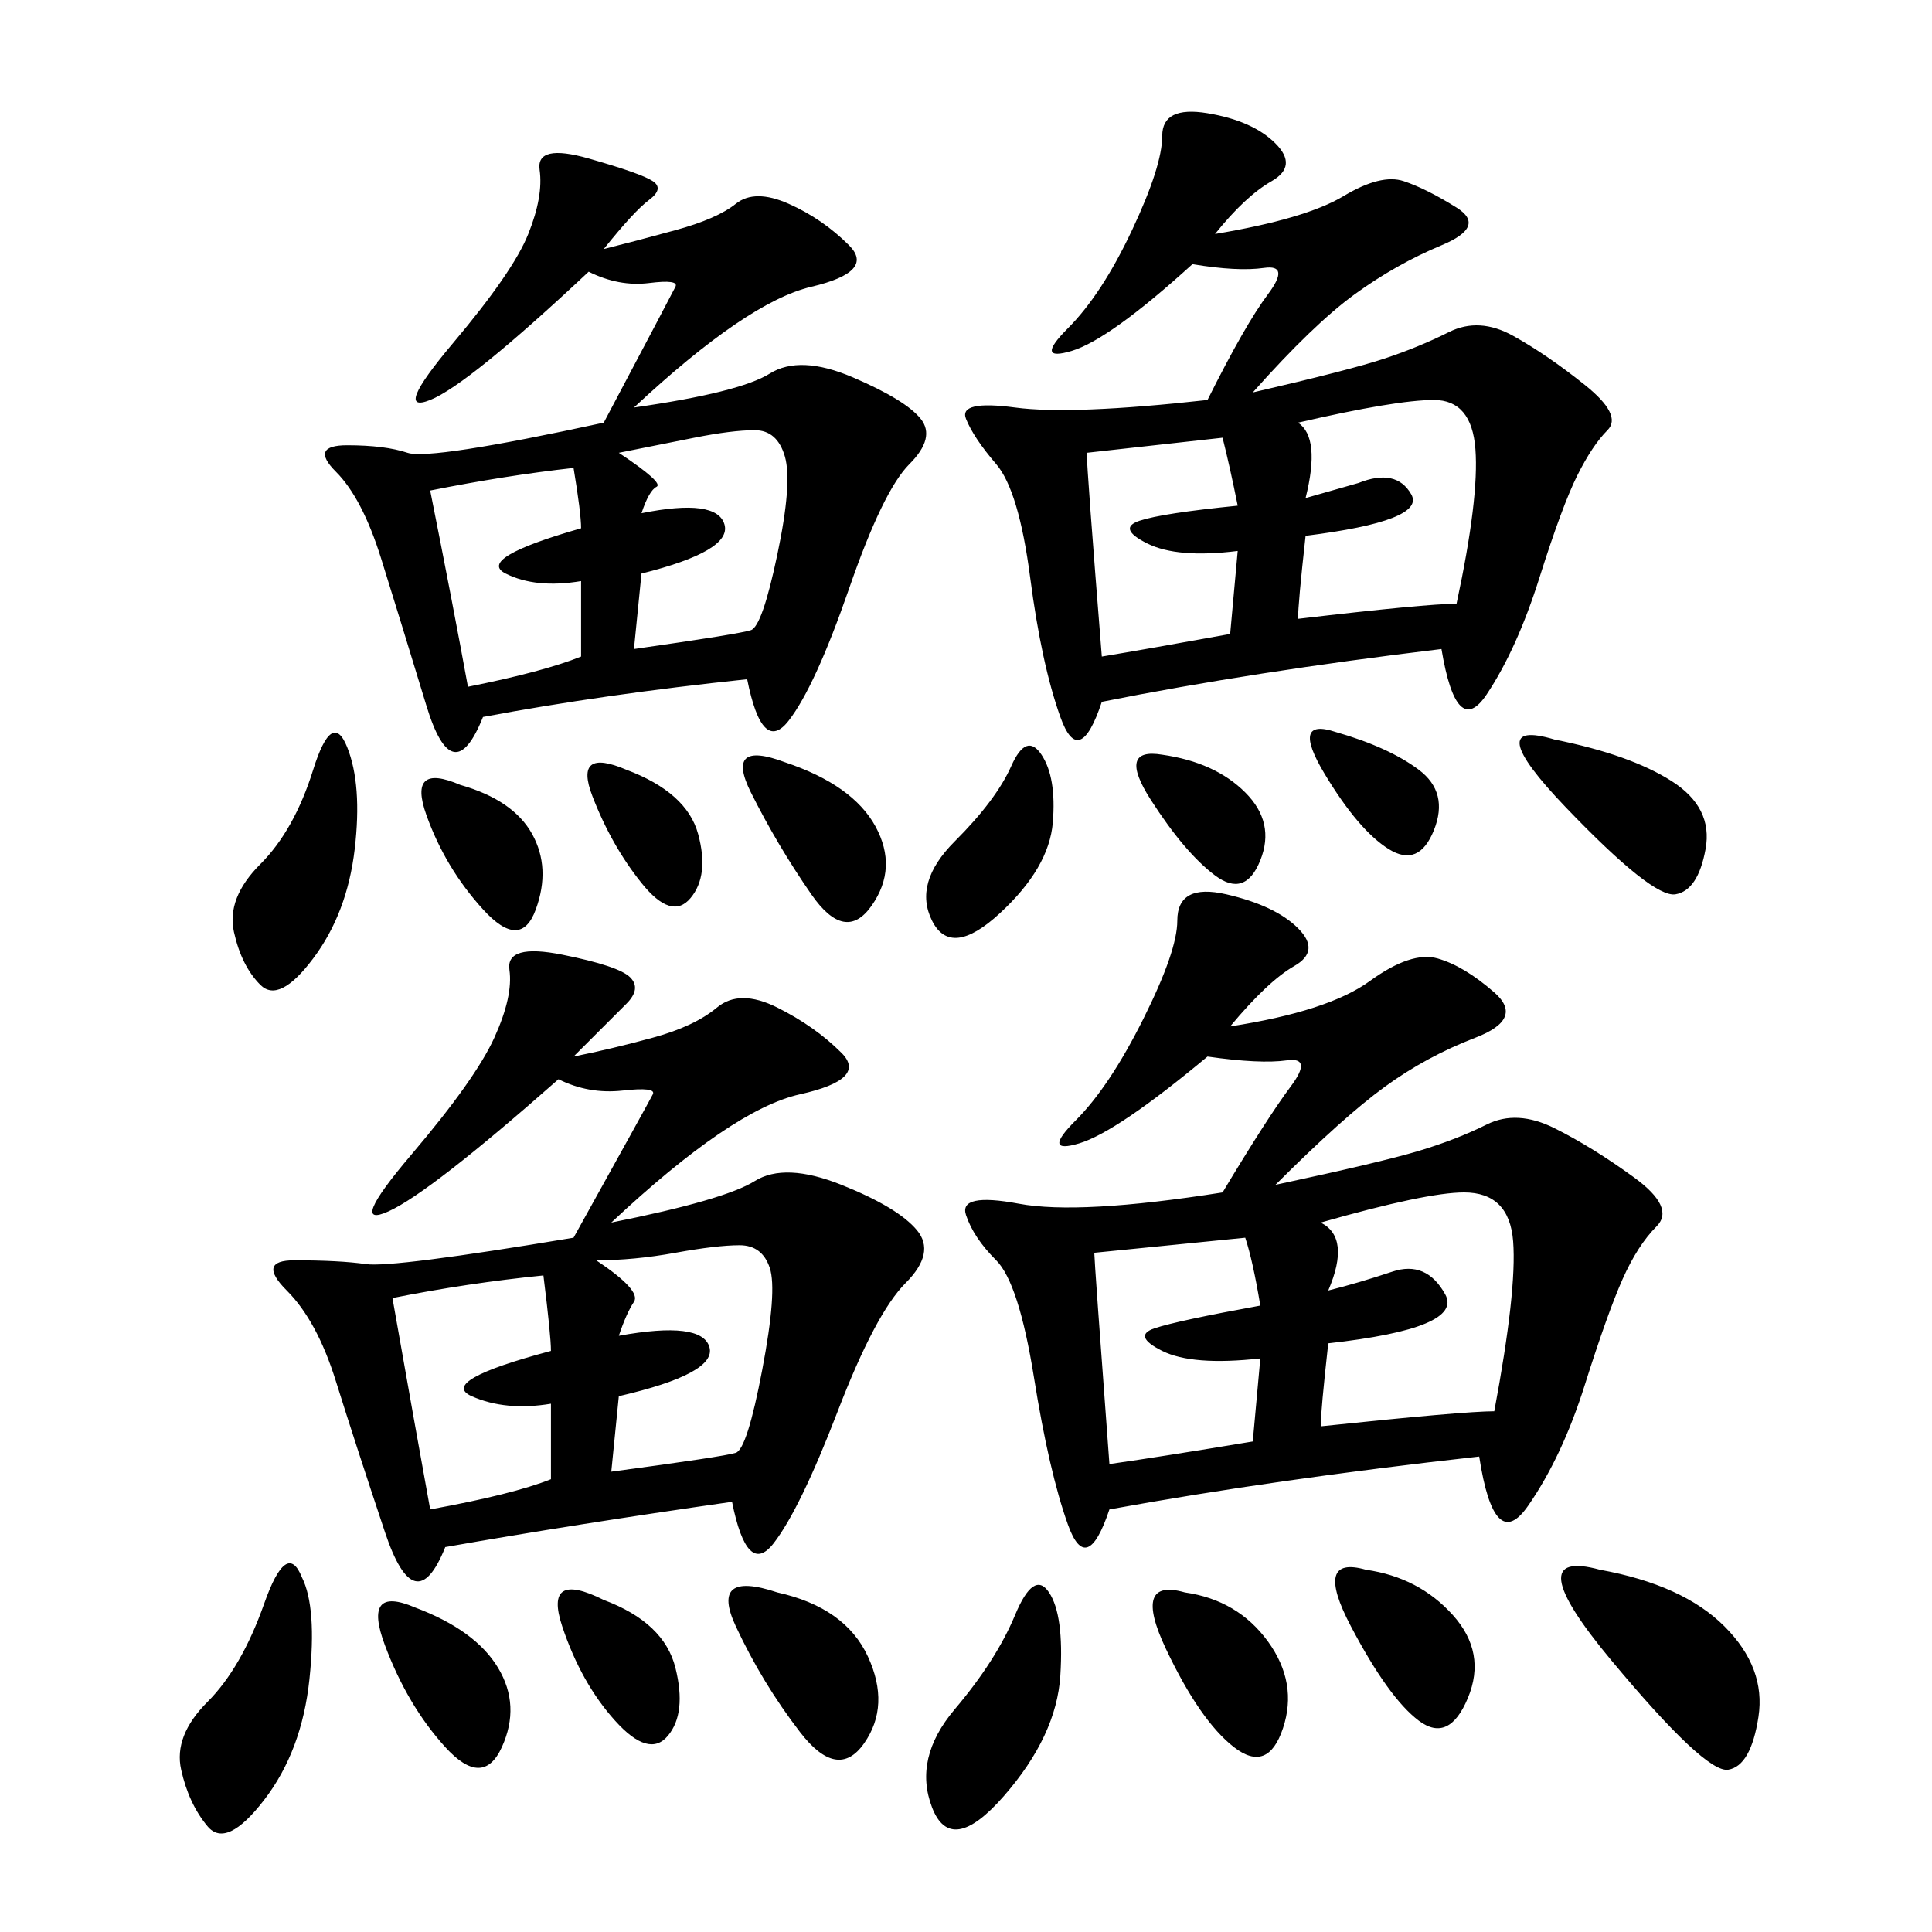 <svg xmlns="http://www.w3.org/2000/svg" xmlns:xlink="http://www.w3.org/1999/xlink" width="300" height="300"><path d="M191.02 159.38Q206.25 157.03 212.70 152.34Q219.14 147.66 223.24 148.83Q227.34 150 232.03 154.10Q236.72 158.20 229.10 161.13Q221.48 164.06 215.04 168.75Q208.59 173.44 198.05 183.98L198.05 183.98Q214.45 180.47 220.31 178.71Q226.17 176.95 230.86 174.61Q235.55 172.27 241.41 175.20Q247.27 178.13 253.71 182.81Q260.16 187.50 257.23 190.43Q254.30 193.36 251.95 198.63Q249.61 203.91 246.09 215.04Q242.58 226.17 237.30 233.79Q232.03 241.41 229.69 226.17L229.69 226.17Q198.05 229.69 172.27 234.38L172.27 234.38Q168.75 244.92 165.82 236.72Q162.89 228.52 160.55 213.87Q158.20 199.22 154.69 195.70Q151.17 192.19 150 188.67Q148.83 185.16 158.20 186.91Q167.58 188.67 189.84 185.16L189.84 185.16Q196.88 173.44 200.39 168.75Q203.91 164.06 199.80 164.65Q195.70 165.23 187.50 164.06L187.50 164.06Q173.44 175.78 167.58 177.54Q161.72 179.30 166.99 174.02Q172.27 168.75 177.54 158.20Q182.81 147.66 182.81 142.97L182.81 142.97Q182.81 137.11 190.43 138.87Q198.05 140.63 201.56 144.14Q205.08 147.66 200.98 150Q196.88 152.34 191.02 159.38L191.02 159.38ZM89.06 164.06Q94.92 162.89 101.37 161.13Q107.81 159.38 111.33 156.45Q114.84 153.52 120.70 156.45Q126.56 159.38 130.66 163.48Q134.77 167.58 124.22 169.92Q113.67 172.27 94.92 189.84L94.92 189.84Q112.50 186.33 117.19 183.40Q121.88 180.47 130.66 183.98Q139.45 187.50 142.38 191.02Q145.31 194.53 140.63 199.22Q135.94 203.91 130.08 219.14Q124.22 234.38 120.12 239.65Q116.02 244.92 113.67 233.20L113.67 233.20Q89.06 236.72 69.14 240.23L69.14 240.23Q64.45 251.95 59.77 237.89Q55.08 223.83 52.15 214.45Q49.22 205.08 44.53 200.39Q39.84 195.70 45.70 195.70L45.70 195.70Q52.73 195.70 56.84 196.29Q60.94 196.88 89.06 192.19L89.06 192.19Q100.78 171.09 101.37 169.92Q101.95 168.75 96.68 169.34Q91.41 169.92 86.72 167.58L86.72 167.58Q66.80 185.16 60.35 188.09Q53.91 191.02 63.87 179.30Q73.83 167.58 76.76 161.13Q79.69 154.69 79.10 150.59Q78.52 146.48 87.30 148.24Q96.09 150 97.85 151.76Q99.61 153.52 97.27 155.86L97.27 155.86L89.06 164.06ZM188.67 36.33Q202.73 33.98 208.59 30.47Q214.45 26.95 217.97 28.13Q221.48 29.30 226.17 32.23Q230.86 35.16 223.83 38.09Q216.80 41.02 210.35 45.70Q203.91 50.39 194.53 60.94L194.53 60.94Q209.77 57.42 215.04 55.66Q220.31 53.91 225 51.56Q229.69 49.22 234.96 52.15Q240.23 55.08 246.09 59.77Q251.95 64.45 249.61 66.80Q247.27 69.14 244.92 73.83Q242.58 78.52 239.06 89.65Q235.55 100.78 230.86 107.81Q226.17 114.84 223.83 100.78L223.83 100.78Q194.53 104.30 171.09 108.98L171.09 108.98Q167.58 119.53 164.65 111.33Q161.72 103.13 159.96 89.65Q158.20 76.17 154.69 72.07Q151.17 67.97 150 65.04Q148.83 62.11 157.62 63.28Q166.41 64.45 187.50 62.11L187.50 62.11Q193.36 50.39 196.88 45.70Q200.39 41.02 196.29 41.60Q192.19 42.19 185.16 41.02L185.16 41.02Q172.27 52.73 166.41 54.49Q160.55 56.25 165.82 50.98Q171.09 45.70 175.78 35.74Q180.47 25.78 180.47 21.09L180.47 21.09Q180.47 16.41 187.50 17.58Q194.53 18.75 198.05 22.27Q201.56 25.78 197.46 28.13Q193.36 30.47 188.67 36.33L188.67 36.33ZM93.75 38.67Q98.44 37.50 104.88 35.74Q111.33 33.98 114.26 31.64Q117.19 29.30 122.46 31.64Q127.73 33.98 131.84 38.09Q135.94 42.19 125.98 44.53Q116.02 46.88 98.44 63.28L98.44 63.28Q114.84 60.94 119.53 58.01Q124.22 55.08 132.42 58.59Q140.63 62.11 142.97 65.04Q145.31 67.97 141.21 72.07Q137.11 76.17 131.84 91.41Q126.56 106.64 122.46 111.91Q118.36 117.19 116.02 105.47L116.02 105.47Q93.75 107.81 75 111.33L75 111.33Q70.31 123.05 66.21 109.57Q62.11 96.09 59.18 86.72Q56.25 77.34 52.15 73.24Q48.05 69.14 53.91 69.14L53.91 69.14Q59.77 69.14 63.28 70.31Q66.80 71.48 93.75 65.63L93.75 65.63Q104.30 45.70 104.88 44.53Q105.47 43.36 100.78 43.95Q96.09 44.53 91.41 42.19L91.41 42.19Q72.66 59.77 66.80 62.11Q60.94 64.45 70.31 53.32Q79.69 42.19 82.03 36.33Q84.38 30.47 83.79 26.37Q83.20 22.27 91.41 24.61Q99.61 26.95 101.37 28.13Q103.13 29.30 100.78 31.05Q98.44 32.81 93.75 38.67L93.75 38.67ZM205.08 189.84Q209.77 192.19 206.25 200.39L206.25 200.39Q210.94 199.22 216.21 197.46Q221.48 195.70 224.41 200.98Q227.34 206.25 206.25 208.59L206.25 208.59Q205.08 219.14 205.08 221.48L205.08 221.48Q227.34 219.14 232.03 219.14L232.03 219.14Q235.55 200.39 234.96 192.77Q234.38 185.16 227.34 185.16L227.34 185.16Q221.48 185.16 205.08 189.84L205.08 189.84ZM201.56 65.63Q205.08 67.97 202.73 77.34L202.73 77.34L210.94 75Q216.80 72.66 219.14 76.76Q221.48 80.86 202.73 83.20L202.73 83.20Q201.56 93.75 201.56 96.09L201.56 96.09Q221.48 93.75 226.17 93.75L226.17 93.75Q229.69 77.34 229.10 69.73Q228.52 62.11 222.66 62.11L222.66 62.11Q216.80 62.11 201.56 65.63L201.56 65.63ZM169.92 194.53Q169.92 195.70 172.27 227.34L172.27 227.34Q180.47 226.17 194.53 223.83L194.53 223.83L195.70 210.94Q185.16 212.11 180.47 209.77Q175.78 207.42 179.30 206.25Q182.81 205.08 195.70 202.73L195.70 202.73Q194.53 195.70 193.36 192.19L193.36 192.19L169.92 194.53ZM60.94 201.56Q64.45 221.48 66.80 234.38L66.80 234.38Q79.69 232.03 85.55 229.69L85.55 229.69L85.55 217.97Q78.52 219.14 73.24 216.80Q67.97 214.45 85.55 209.77L85.55 209.77Q85.55 207.42 84.38 198.05L84.38 198.05Q72.66 199.22 60.94 201.56L60.94 201.56ZM92.58 195.70Q99.61 200.39 98.44 202.15Q97.27 203.91 96.09 207.42L96.09 207.42Q108.98 205.08 110.16 209.18Q111.33 213.28 96.09 216.80L96.09 216.80L94.92 228.52Q112.50 226.17 114.26 225.59Q116.02 225 118.36 212.70Q120.70 200.39 119.53 196.88Q118.36 193.36 114.84 193.36L114.84 193.36Q111.33 193.36 104.88 194.53Q98.44 195.70 92.58 195.70L92.58 195.70ZM168.75 70.31Q168.75 72.66 171.09 101.95L171.09 101.95Q178.13 100.78 191.02 98.44L191.02 98.44L192.19 85.55Q182.81 86.72 178.13 84.38Q173.44 82.03 176.95 80.86Q180.47 79.69 192.19 78.52L192.19 78.52Q191.02 72.66 189.84 67.97L189.84 67.97L168.75 70.31ZM96.09 70.31Q103.13 75 101.95 75.59Q100.78 76.17 99.61 79.69L99.61 79.69Q111.33 77.34 112.50 81.45Q113.67 85.55 99.61 89.06L99.61 89.06L98.44 100.78Q114.84 98.44 116.60 97.85Q118.36 97.27 120.70 86.13Q123.05 75 121.88 70.90Q120.70 66.80 117.19 66.80L117.19 66.80Q113.67 66.80 107.81 67.97L107.81 67.97L96.09 70.31ZM66.80 76.17Q70.31 93.75 72.66 106.64L72.66 106.64Q84.38 104.30 90.23 101.95L90.23 101.95L90.23 90.23Q83.20 91.41 78.52 89.06Q73.83 86.72 90.23 82.03L90.23 82.03Q90.23 79.69 89.06 72.66L89.06 72.66Q78.52 73.83 66.80 76.17L66.80 76.17ZM248.44 243.75Q261.33 246.09 267.77 252.54Q274.22 258.98 273.05 266.60Q271.88 274.22 268.36 274.80Q264.84 275.39 250.20 257.81Q235.55 240.23 248.44 243.75L248.44 243.75ZM46.88 244.92Q49.22 249.61 48.05 260.74Q46.88 271.88 41.02 279.49Q35.16 287.11 32.23 283.59Q29.30 280.08 28.13 274.80Q26.95 269.53 32.23 264.26Q37.50 258.98 41.02 249.02Q44.53 239.06 46.88 244.92L46.88 244.92ZM162.89 247.27Q165.23 250.78 164.65 260.16Q164.06 269.53 155.86 278.91Q147.66 288.28 144.73 280.66Q141.80 273.05 148.24 265.43Q154.69 257.81 157.62 250.78Q160.55 243.75 162.89 247.27L162.89 247.27ZM53.91 116.02Q56.25 121.88 55.08 131.84Q53.91 141.80 48.63 148.83Q43.36 155.86 40.43 152.93Q37.50 150 36.33 144.73Q35.16 139.45 40.43 134.18Q45.70 128.91 48.63 119.53Q51.56 110.16 53.91 116.02L53.91 116.02ZM120.70 247.27Q131.25 249.61 134.77 257.23Q138.28 264.84 134.18 270.70Q130.08 276.56 124.22 268.95Q118.36 261.33 114.26 252.54Q110.16 243.75 120.70 247.27L120.70 247.27ZM241.41 114.84Q253.13 117.19 259.57 121.29Q266.02 125.39 264.84 131.84Q263.67 138.28 260.16 138.87Q256.64 139.45 243.16 125.39Q229.69 111.33 241.41 114.84L241.41 114.84ZM212.11 243.75Q220.31 244.92 225.59 250.78Q230.86 256.64 227.93 263.67Q225 270.70 220.31 267.19Q215.63 263.67 209.77 252.54Q203.91 241.41 212.11 243.75L212.11 243.75ZM183.98 247.27Q192.19 248.44 196.88 254.88Q201.56 261.33 199.22 268.36Q196.88 275.39 191.60 271.29Q186.33 267.19 181.05 256.05Q175.78 244.92 183.98 247.27L183.98 247.27ZM121.88 118.36Q132.42 121.88 135.94 128.32Q139.45 134.77 135.35 140.63Q131.25 146.48 125.98 138.87Q120.70 131.25 116.60 123.05Q112.50 114.84 121.88 118.36L121.88 118.36ZM161.72 117.19Q164.06 120.70 163.48 127.73Q162.89 134.77 155.27 141.80Q147.66 148.83 144.73 142.97Q141.80 137.11 148.24 130.66Q154.69 124.22 157.03 118.95Q159.38 113.67 161.72 117.19L161.72 117.19ZM64.45 249.61Q73.83 253.13 77.34 258.98Q80.86 264.84 77.93 271.29Q75 277.73 69.14 271.29Q63.28 264.84 59.77 255.47Q56.25 246.09 64.45 249.61L64.45 249.61ZM93.75 248.44Q103.13 251.95 104.88 258.98Q106.64 266.02 103.71 269.53Q100.78 273.05 95.51 267.19Q90.23 261.33 87.30 252.54Q84.38 243.75 93.75 248.44L93.75 248.44ZM71.48 121.88Q79.69 124.22 82.62 129.49Q85.55 134.77 83.20 141.21Q80.86 147.66 75 141.21Q69.14 134.77 66.21 126.56Q63.28 118.36 71.48 121.88L71.48 121.88ZM97.27 119.53Q106.64 123.05 108.40 129.49Q110.16 135.94 107.23 139.45Q104.30 142.97 99.61 137.11Q94.92 131.25 91.99 123.63Q89.06 116.02 97.27 119.53L97.27 119.53ZM180.47 117.19Q188.67 118.36 193.36 123.05Q198.05 127.73 195.70 133.59Q193.36 139.45 188.67 135.94Q183.98 132.42 178.71 124.22Q173.44 116.02 180.47 117.19L180.47 117.19ZM207.42 113.67Q215.63 116.02 220.31 119.53Q225 123.05 222.66 128.91Q220.31 134.77 215.63 131.84Q210.94 128.91 205.66 120.12Q200.39 111.33 207.42 113.67L207.42 113.67Z"/></svg>
